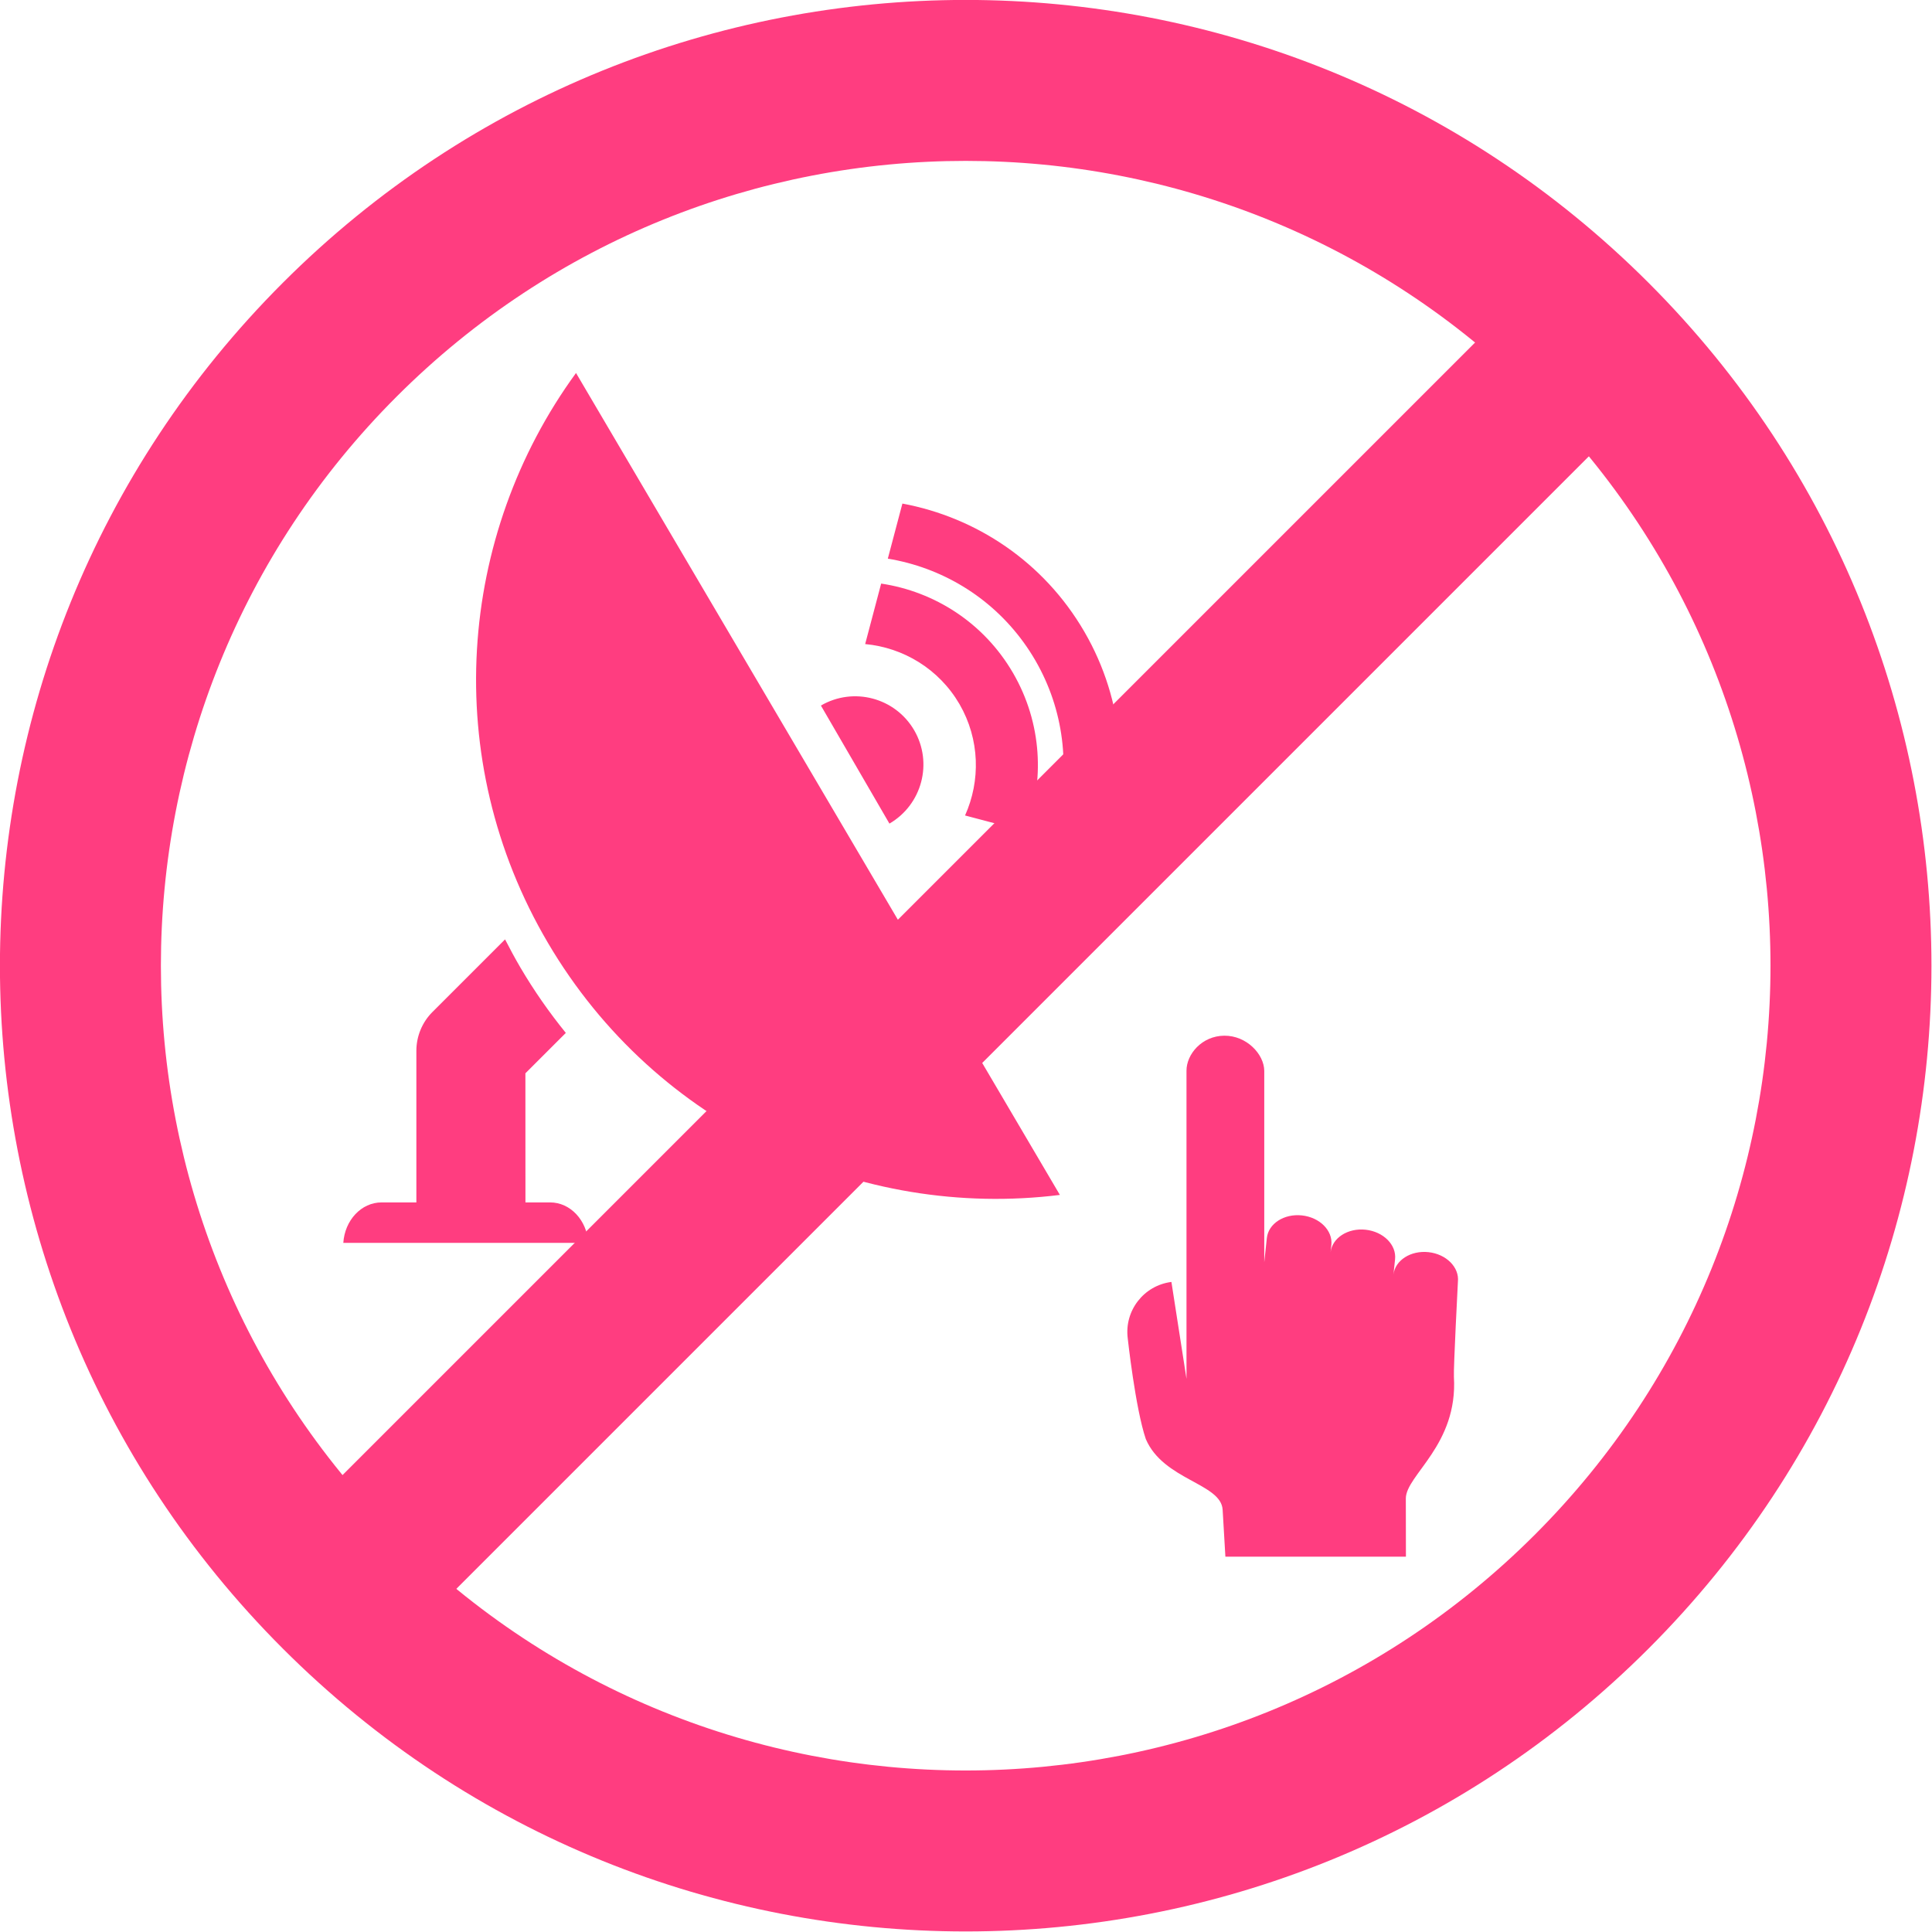 <svg clip-rule="evenodd" fill-rule="evenodd" stroke-linejoin="round" stroke-miterlimit="2" viewBox="0 0 100 100" xmlns="http://www.w3.org/2000/svg"><g fill="#ff3d80"><path d="m23.331 64.975c12.356 20.992 35.641 31.56 58.364 28.732l-55.165-93.707c-13.496 18.496-15.559 43.984-3.199 64.975zm.241 29.586h-2.808l-.005-14.719 4.609-4.607c-1.881-2.316-3.612-4.791-5.17-7.438-.625-1.065-1.203-2.142-1.757-3.222l-8.299 8.297c-1.152 1.154-1.813 2.757-1.813 4.393v17.296h-3.963c-2.319 0-4.2 2.039-4.366 4.615h27.936c-.168-2.576-2.045-4.615-4.364-4.615zm60.908-65.072c-4.633-7.973-12.339-13.039-20.74-14.602l-1.662 6.279c.758.126 1.517.289 2.261.486 5.916 1.57 11.216 5.382 14.541 11.087 3.311 5.705 3.996 12.208 2.431 18.125-.194.729-.423 1.451-.686 2.166l6.271 1.662c2.792-8.066 2.204-17.25-2.416-25.203zm-14.23 8.264c2.329 4.031 2.407 8.742.633 12.694l6.903 1.823c2.192-5.722 1.886-12.346-1.43-18.066-3.33-5.727-8.955-9.286-15.037-10.195l-1.823 6.896c4.322.402 8.397 2.808 10.754 6.848zm-5.163 2.981c-2.163-3.717-6.923-4.981-10.637-2.82l7.812 13.46c3.715-2.162 4.979-6.918 2.825-10.64z" fill-rule="nonzero" transform="matrix(.454 0 0 .454 17.77 19.306)"/><path d="m30.814 54.898c-.407-3.213 1.868-6.147 5.081-6.554l1.754 11.271v-35.824c-.015-1.918 1.775-4.067 4.393-4.089 2.617-.021 4.637 2.169 4.652 4.086v22.258l.301-2.807c.179-1.677 2.004-2.856 4.076-2.634 2.073.222 3.607 1.761 3.428 3.437l-.092.862c.179-1.677 2.004-2.856 4.076-2.635 2.072.223 3.605 1.762 3.426 3.438 0 0-.189 1.772-.188 1.773.199-1.659 2.014-2.822 4.072-2.602 2.071.222 3.605 1.761 3.426 3.438 0 0-.524 10.067-.465 11.057.482 7.954-5.593 11.429-5.593 14.162 0 2.734.011 6.762.011 6.762h-20.999s-.14-2.376-.32-5.457c-.181-3.08-6.891-3.436-8.937-8.224-1.215-3.573-2.102-11.718-2.102-11.718z" transform="matrix(.445 0 0 .445 44.659 44.84)"/><g fill-rule="nonzero" transform="matrix(1.333 0 0 1.333 -16.666 -16.666)"><path d="m76.516 23.484c7.323 7.322 10.984 16.919 10.984 26.516s-3.661 19.194-10.984 26.516c-7.322 7.323-16.919 10.984-26.516 10.984s-19.194-3.661-26.516-10.984c-7.323-7.322-10.984-16.919-10.984-26.516s3.661-19.194 10.984-26.516c7.322-7.323 16.919-10.984 26.516-10.984s19.194 3.661 26.516 10.984zm4.734 26.516c0-7.998-3.051-15.996-9.153-22.097-6.101-6.102-14.099-9.153-22.097-9.153s-15.996 3.051-22.097 9.153c-6.102 6.101-9.153 14.099-9.153 22.097s3.051 15.996 9.153 22.097c6.101 6.102 14.099 9.153 22.097 9.153s15.996-3.051 22.097-9.153c6.102-6.101 9.153-14.099 9.153-22.097z"/><path d="m76.516 27.903-48.613 48.613-4.419-4.419 48.613-48.613z"/></g></g></svg>